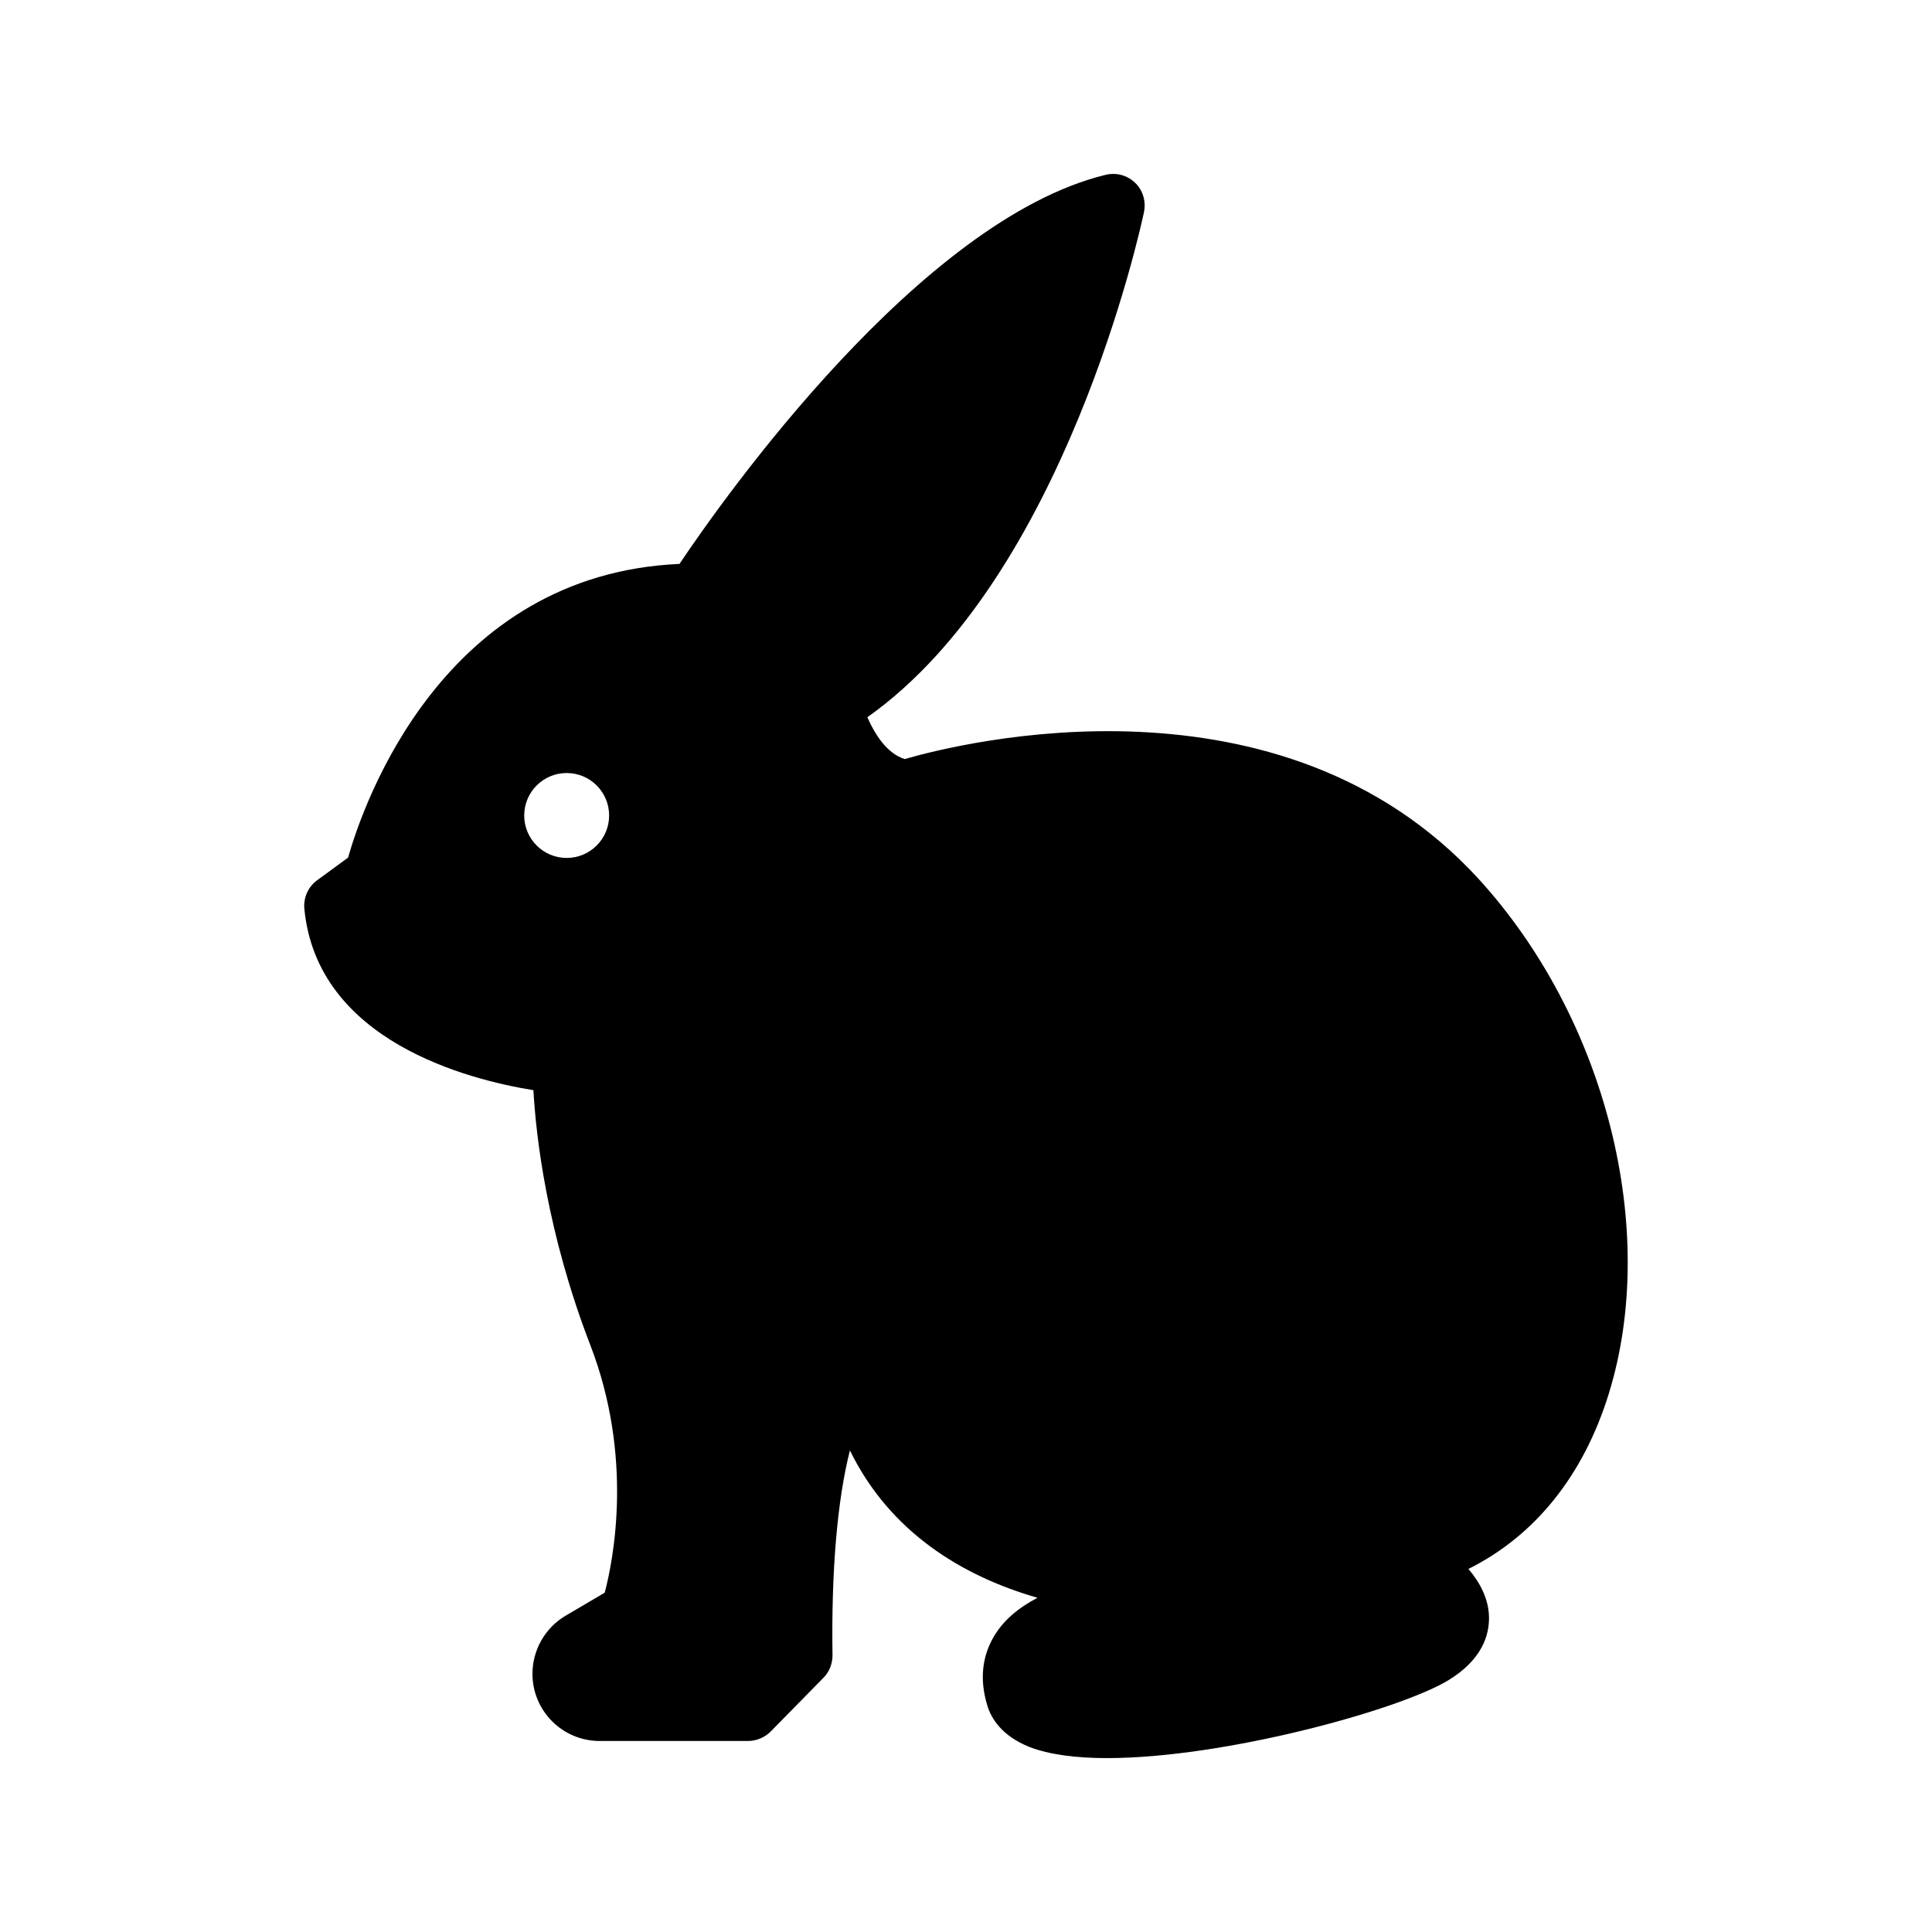 <?xml version="1.0" encoding="UTF-8"?>
<!-- Uploaded to: SVG Repo, www.svgrepo.com, Generator: SVG Repo Mixer Tools -->
<svg fill="#000000" width="800px" height="800px" version="1.1" viewBox="144 144 512 512" xmlns="http://www.w3.org/2000/svg">
 <path d="m285.36 432.91c0.672 12.176 3.609 37.785 15.031 67.426 11.586 29.895 6.129 57.184 3.863 65.746l-10.414 6.129c-5.375 3.191-8.734 9.066-8.734 15.367 0 9.824 7.977 17.801 17.801 17.801h39.297c2.266 0 4.449-0.922 6.047-2.519l13.938-14.191c1.594-1.594 2.434-3.777 2.434-5.961-0.336-22.336 1.258-41.145 4.617-54.328 10.582 21.664 29.809 33.336 49.711 39.047-5.121 2.688-8.984 5.961-11.504 10.16-3.191 5.375-3.863 11.504-1.848 18.223 1.008 3.527 3.863 8.23 11.25 11.168 5.207 2.016 12.344 2.938 20.488 2.938 30.984 0 76.914-12.594 90.266-20.488 9.234-5.543 11.082-12.176 11-16.879-0.086-4.871-2.434-9.234-5.457-12.762 17.551-8.734 30.48-24.688 37.199-46.434 13.434-43.41-0.758-99.504-34.512-136.45-52.395-57.184-137.04-36.105-152.07-31.742-4.871-1.512-8.062-6.887-9.906-11.082 52.312-36.945 72.465-129.82 73.305-133.84 0.586-2.856-0.25-5.793-2.352-7.809-2.098-2.016-5.039-2.769-7.809-2.098-49.035 11.922-101.01 85.312-112.93 103.11-62.555 2.769-83.633 63.059-87.832 77.84l-8.145 5.961c-2.434 1.762-3.695 4.617-3.441 7.559 3.356 35.18 43.578 45.34 60.707 48.109zm8.816-84.051c6.215 0 11.25 5.039 11.25 11.254s-5.039 11.25-11.25 11.25c-6.215 0-11.254-5.039-11.254-11.25 0.004-6.215 5.039-11.254 11.254-11.254z"/>
</svg>